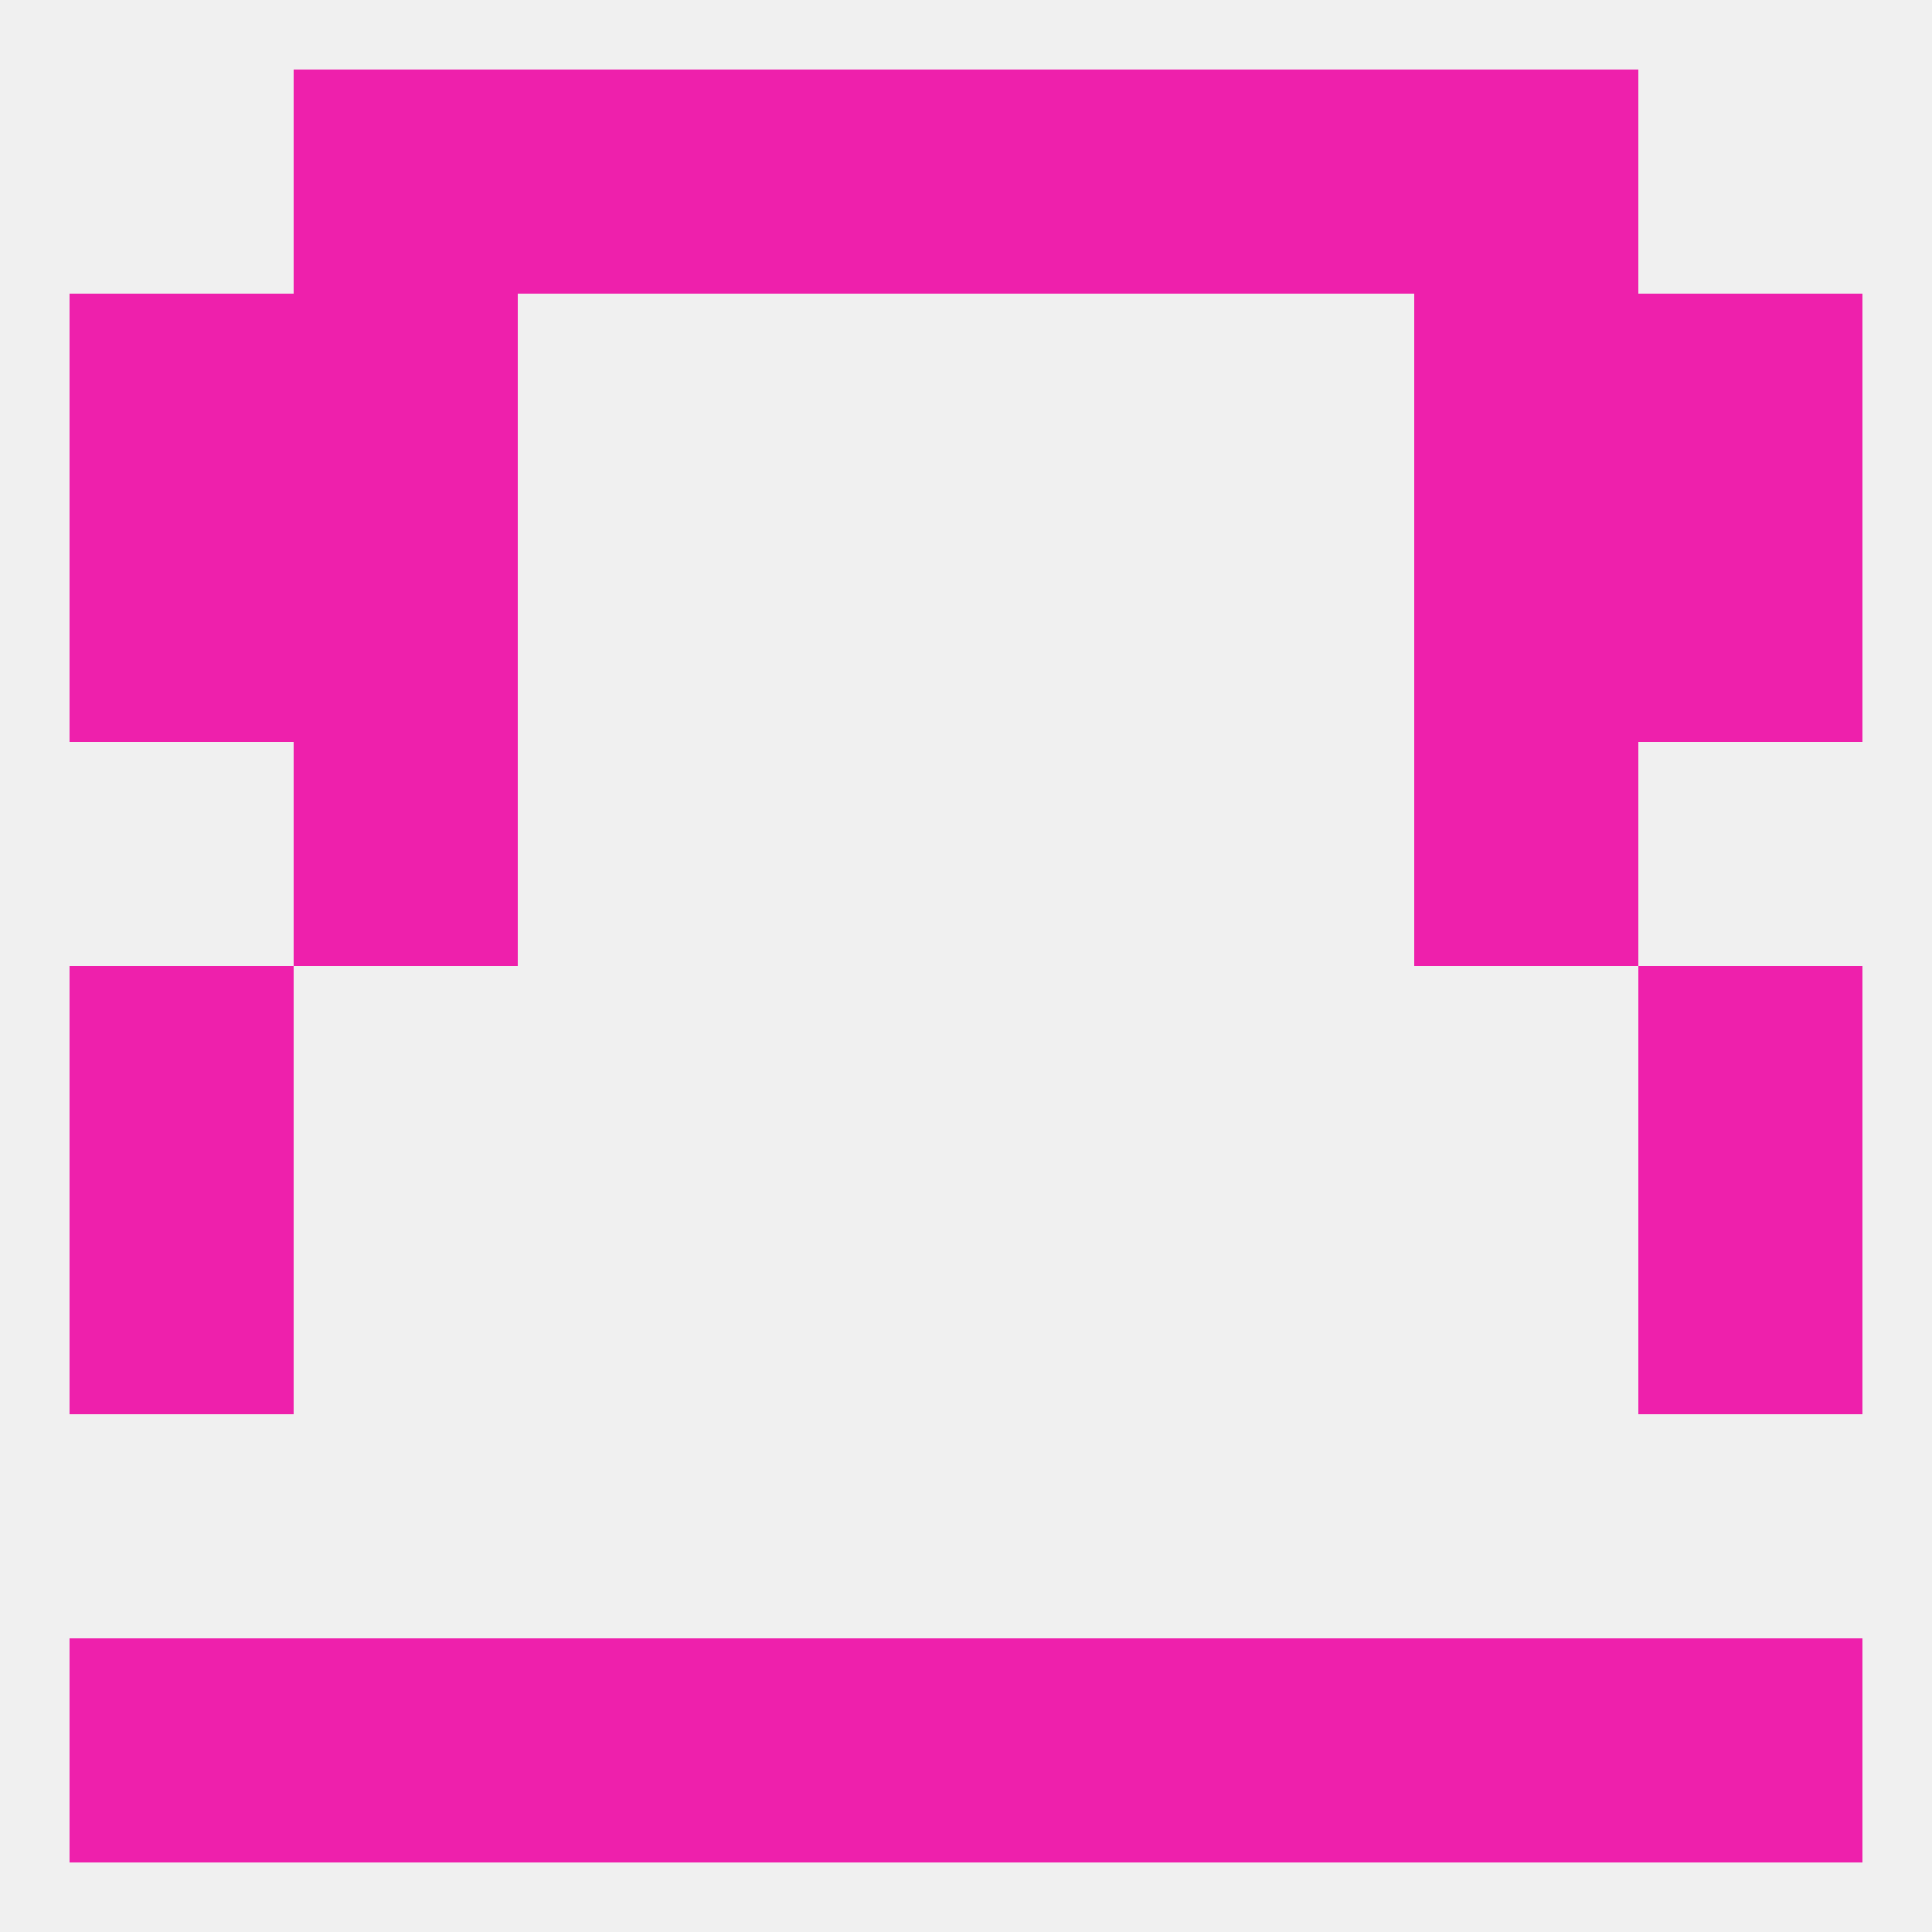 
<!--   <?xml version="1.0"?> -->
<svg version="1.1" baseprofile="full" xmlns="http://www.w3.org/2000/svg" xmlns:xlink="http://www.w3.org/1999/xlink" xmlns:ev="http://www.w3.org/2001/xml-events" width="250" height="250" viewBox="0 0 250 250" >
	<rect width="100%" height="100%" fill="rgba(240,240,240,255)"/>

	<rect x="38" y="96" width="29" height="29" fill="rgba(238,32,172,255)"/>
	<rect x="183" y="96" width="29" height="29" fill="rgba(238,32,172,255)"/>
	<rect x="212" y="67" width="29" height="29" fill="rgba(238,32,172,255)"/>
	<rect x="38" y="67" width="29" height="29" fill="rgba(238,32,172,255)"/>
	<rect x="183" y="67" width="29" height="29" fill="rgba(238,32,172,255)"/>
	<rect x="9" y="67" width="29" height="29" fill="rgba(238,32,172,255)"/>
	<rect x="183" y="38" width="29" height="29" fill="rgba(238,32,172,255)"/>
	<rect x="9" y="38" width="29" height="29" fill="rgba(238,32,172,255)"/>
	<rect x="212" y="38" width="29" height="29" fill="rgba(238,32,172,255)"/>
	<rect x="38" y="38" width="29" height="29" fill="rgba(238,32,172,255)"/>
	<rect x="96" y="9" width="29" height="29" fill="rgba(238,32,172,255)"/>
	<rect x="125" y="9" width="29" height="29" fill="rgba(238,32,172,255)"/>
	<rect x="67" y="9" width="29" height="29" fill="rgba(238,32,172,255)"/>
	<rect x="154" y="9" width="29" height="29" fill="rgba(238,32,172,255)"/>
	<rect x="38" y="9" width="29" height="29" fill="rgba(238,32,172,255)"/>
	<rect x="183" y="9" width="29" height="29" fill="rgba(238,32,172,255)"/>
	<rect x="67" y="212" width="29" height="29" fill="rgba(238,32,172,255)"/>
	<rect x="96" y="212" width="29" height="29" fill="rgba(238,32,172,255)"/>
	<rect x="125" y="212" width="29" height="29" fill="rgba(238,32,172,255)"/>
	<rect x="183" y="212" width="29" height="29" fill="rgba(238,32,172,255)"/>
	<rect x="154" y="212" width="29" height="29" fill="rgba(238,32,172,255)"/>
	<rect x="9" y="212" width="29" height="29" fill="rgba(238,32,172,255)"/>
	<rect x="212" y="212" width="29" height="29" fill="rgba(238,32,172,255)"/>
	<rect x="38" y="212" width="29" height="29" fill="rgba(238,32,172,255)"/>
	<rect x="212" y="154" width="29" height="29" fill="rgba(238,32,172,255)"/>
	<rect x="9" y="154" width="29" height="29" fill="rgba(238,32,172,255)"/>
	<rect x="9" y="125" width="29" height="29" fill="rgba(238,32,172,255)"/>
	<rect x="212" y="125" width="29" height="29" fill="rgba(238,32,172,255)"/>
</svg>